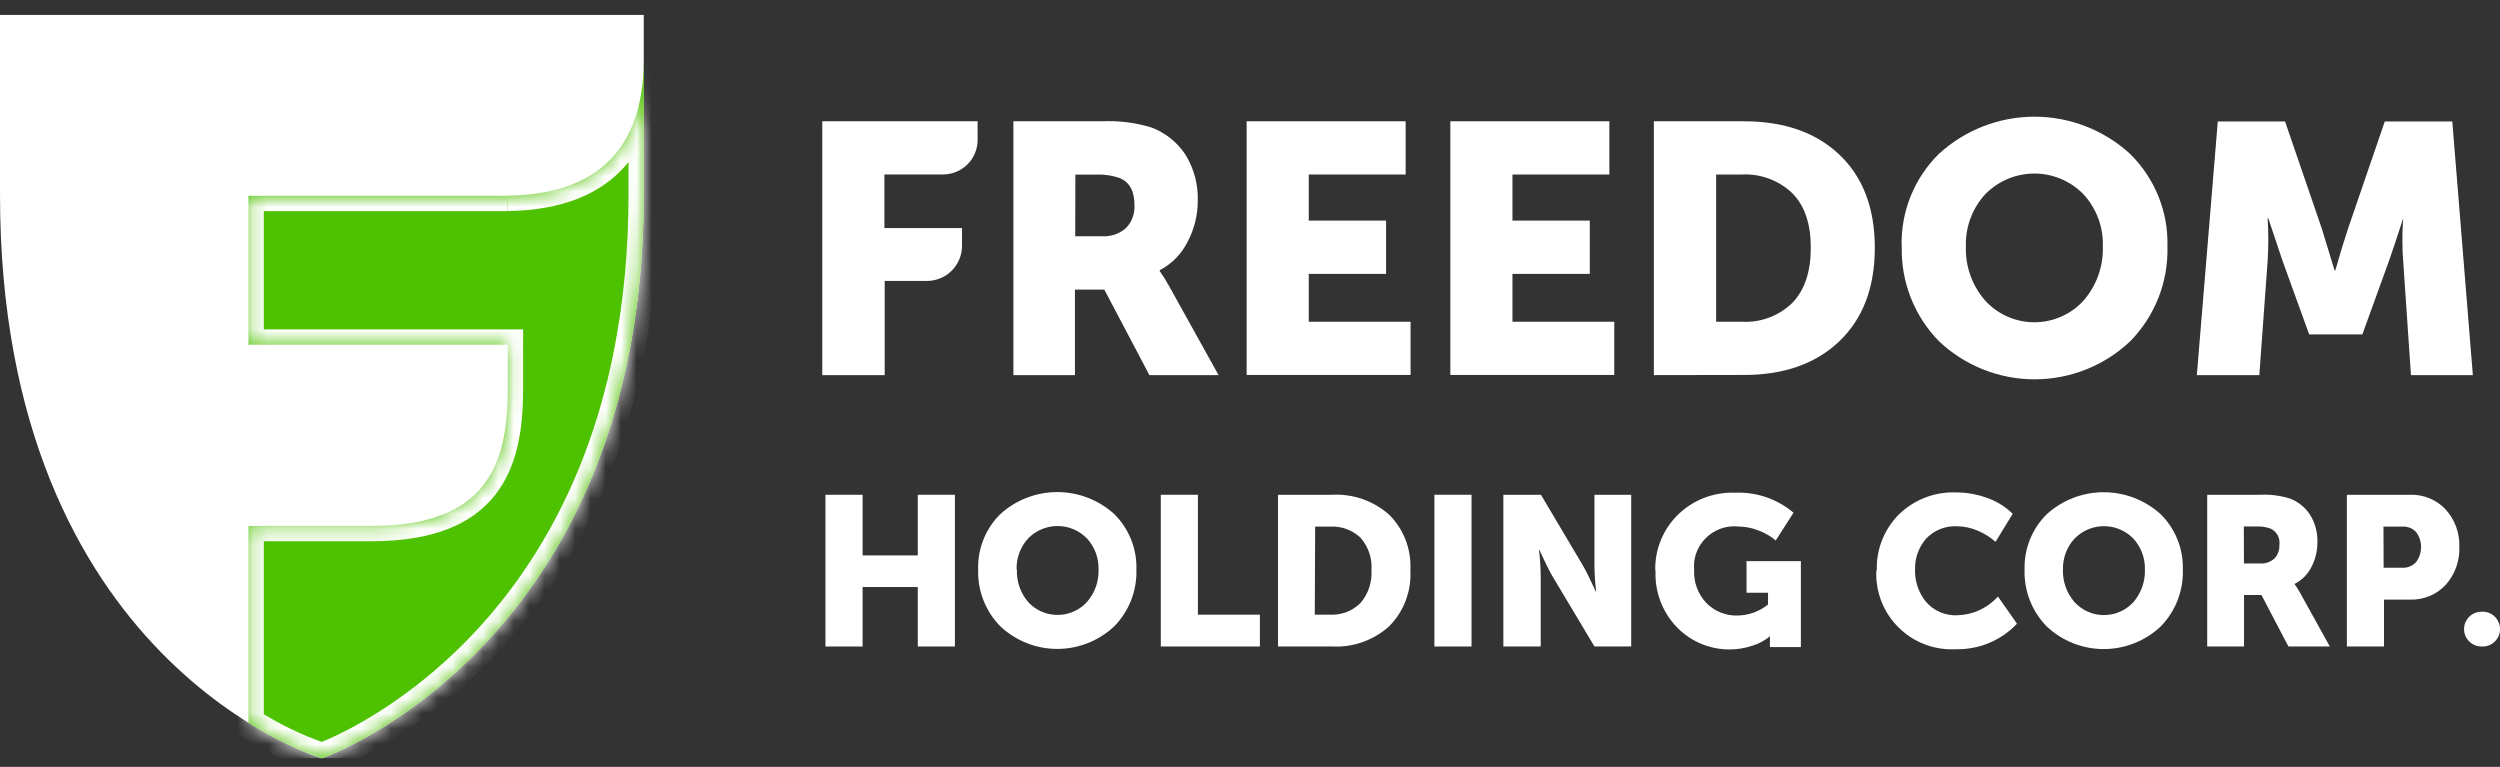 <svg
        width="163"
        height="50"
        viewBox="0 0 163 50"
        fill="none"
        xmlns="http://www.w3.org/2000/svg"
>
    <rect x="0" y="0" width="163" height="50" fill="#333333" stroke="none"/>
    <g clip-path="url(#clip0_1706_191682)">
        <path
                d="M20.987 49.445C20.987 49.445 0 43.249 0 12.677V0.973H41.973V12.677C41.973 42.156 20.987 49.445 20.987 49.445Z"
                fill="white"
        />
        <path
                d="M53.613 24.457V7.908H63.74V9.121C63.741 9.416 63.683 9.708 63.571 9.981C63.458 10.254 63.293 10.502 63.085 10.711C62.877 10.921 62.629 11.087 62.357 11.2C62.084 11.314 61.792 11.373 61.497 11.373H57.663V14.872H62.724V16.022C62.725 16.323 62.666 16.621 62.551 16.899C62.437 17.177 62.269 17.43 62.056 17.643C61.844 17.857 61.592 18.026 61.314 18.141C61.036 18.257 60.739 18.317 60.438 18.318H57.682V24.457H53.613Z"
                fill="white"
        />
        <path
                d="M70.105 15.404H71.888C72.445 15.431 72.992 15.24 73.412 14.872C73.603 14.674 73.752 14.439 73.847 14.18C73.943 13.922 73.984 13.647 73.968 13.372C73.968 12.461 73.647 11.877 73.009 11.613C72.519 11.439 72 11.361 71.48 11.383H70.114L70.105 15.404ZM66.074 24.457V7.908H71.825C72.912 7.856 73.999 7.989 75.041 8.301C75.961 8.638 76.749 9.261 77.289 10.079C77.849 10.985 78.129 12.035 78.094 13.099C78.094 14.024 77.869 14.935 77.437 15.754C77.043 16.554 76.403 17.207 75.611 17.618V17.671C75.84 17.99 76.048 18.323 76.234 18.668L79.45 24.457H74.941L72.003 18.883H70.086V24.457H66.074Z"
                fill="white"
        />
        <path
                d="M81.281 24.447V7.908H91.648V11.378H85.331V14.383H90.373V17.858H85.331V20.977H91.969V24.447H81.281Z"
                fill="white"
        />
        <path
                d="M94.562 24.447V7.908H104.929V11.378H98.612V14.383H103.654V17.858H98.612V20.977H105.25V24.447H94.562Z"
                fill="white"
        />
        <path
                d="M111.891 20.977H113.554C114.164 21.014 114.775 20.921 115.347 20.707C115.919 20.492 116.44 20.16 116.876 19.732C117.671 18.898 118.064 17.704 118.064 16.147C118.064 14.589 117.666 13.42 116.866 12.605C116.427 12.185 115.907 11.859 115.337 11.648C114.768 11.437 114.161 11.345 113.554 11.378H111.891V20.977ZM107.832 24.457V7.908H113.708C116.331 7.908 118.408 8.637 119.938 10.094C121.468 11.551 122.235 13.568 122.238 16.147C122.238 18.735 121.472 20.765 119.938 22.238C118.404 23.711 116.328 24.447 113.708 24.447L107.832 24.457Z"
                fill="white"
        />
        <path
                d="M128.176 16.075C128.133 17.368 128.583 18.629 129.437 19.602C130.215 20.451 131.299 20.957 132.451 21.007C133.602 21.058 134.726 20.649 135.576 19.871C135.672 19.784 135.758 19.693 135.844 19.602C136.698 18.624 137.148 17.358 137.105 16.061C137.144 14.808 136.692 13.59 135.844 12.667C135.017 11.818 133.887 11.332 132.701 11.316C131.516 11.299 130.373 11.755 129.523 12.581L129.437 12.667C128.589 13.59 128.137 14.808 128.176 16.061M123.987 16.061C123.957 14.943 124.157 13.83 124.575 12.793C124.993 11.756 125.62 10.816 126.417 10.031C128.118 8.473 130.341 7.608 132.648 7.608C134.954 7.608 137.177 8.473 138.878 10.031C139.679 10.817 140.308 11.759 140.728 12.799C141.148 13.838 141.349 14.954 141.317 16.075C141.348 17.215 141.149 18.35 140.732 19.411C140.314 20.473 139.687 21.439 138.887 22.253C137.204 23.845 134.974 24.732 132.657 24.732C130.34 24.732 128.11 23.845 126.427 22.253C125.627 21.439 125 20.473 124.583 19.411C124.165 18.35 123.966 17.215 123.997 16.075"
                fill="white"
        />
        <path
                d="M143.234 24.457L144.6 7.918H148.985L151.382 14.905L152.216 17.637H152.259C152.578 16.525 152.856 15.615 153.093 14.905L155.489 7.918H159.889L161.23 24.457H157.195L156.687 17.009C156.654 16.64 156.639 16.223 156.639 15.758C156.639 15.293 156.639 14.929 156.663 14.646L156.687 14.234C156.318 15.389 156.007 16.314 155.762 17.009L154.027 21.802H150.557L148.823 17.009L147.893 14.234H147.85C147.907 15.158 147.907 16.085 147.85 17.009L147.308 24.457H143.234Z"
                fill="white"
        />
        <path
                d="M53.82 42.151V32.259H56.241V36.213H59.84V32.259H62.26V42.151H59.84V38.274H56.241V42.151H53.82Z"
                fill="white"
        />
        <path
                d="M66.302 37.143C66.273 37.913 66.535 38.665 67.035 39.252C67.502 39.76 68.151 40.062 68.84 40.092C69.529 40.121 70.202 39.876 70.711 39.41C70.768 39.355 70.821 39.303 70.869 39.252C71.381 38.667 71.651 37.91 71.626 37.133C71.647 36.385 71.376 35.657 70.869 35.106C70.375 34.598 69.698 34.306 68.989 34.297C68.28 34.287 67.596 34.559 67.088 35.053L67.035 35.106C66.53 35.658 66.26 36.385 66.283 37.133M63.776 37.133C63.755 36.465 63.872 35.8 64.12 35.179C64.367 34.559 64.739 33.995 65.214 33.525C66.231 32.597 67.559 32.084 68.935 32.084C70.312 32.084 71.639 32.597 72.657 33.525C73.13 33.996 73.502 34.559 73.749 35.18C73.997 35.801 74.114 36.465 74.094 37.133C74.116 37.814 73.999 38.493 73.752 39.127C73.505 39.762 73.133 40.341 72.657 40.828C71.651 41.779 70.319 42.31 68.935 42.31C67.551 42.31 66.219 41.779 65.214 40.828C64.737 40.341 64.364 39.763 64.117 39.128C63.87 38.493 63.754 37.814 63.776 37.133Z"
                fill="white"
        />
        <path
                d="M75.684 42.151V32.259H78.104V40.076H82.144V42.151H75.684Z"
                fill="white"
        />
        <path
                d="M85.724 40.076H86.745C87.107 40.092 87.468 40.032 87.805 39.901C88.143 39.77 88.449 39.57 88.705 39.314C89.215 38.719 89.471 37.948 89.419 37.167C89.447 36.785 89.397 36.401 89.273 36.038C89.15 35.675 88.955 35.34 88.701 35.053C88.44 34.808 88.132 34.618 87.796 34.495C87.46 34.371 87.103 34.316 86.745 34.334H85.748L85.724 40.076ZM83.328 42.151V32.259H86.846C88.214 32.184 89.556 32.653 90.579 33.563C91.05 34.035 91.417 34.602 91.654 35.225C91.891 35.849 91.993 36.515 91.955 37.181C91.994 37.852 91.891 38.523 91.654 39.151C91.418 39.779 91.051 40.351 90.579 40.828C90.076 41.284 89.487 41.635 88.847 41.862C88.207 42.089 87.529 42.187 86.851 42.151H83.328Z"
                fill="white"
        />
        <path
                d="M95.944 32.259H93.523V42.151H95.944V32.259Z"
                fill="white"
        />
        <path
                d="M98.019 42.151V32.259H100.469L103.21 36.879C103.32 37.071 103.445 37.311 103.584 37.593C103.723 37.876 103.833 38.106 103.914 38.288L104.039 38.566H104.068C104.002 38.006 103.965 37.443 103.958 36.879V32.259H106.354V42.151H103.958L101.202 37.541C101.092 37.349 100.967 37.114 100.828 36.831C100.689 36.549 100.579 36.319 100.497 36.132L100.373 35.854H100.344C100.409 36.414 100.446 36.977 100.454 37.541V42.151H98.019Z"
                fill="white"
        />
        <path
                d="M107.923 37.181C107.908 36.509 108.032 35.841 108.286 35.219C108.54 34.597 108.919 34.033 109.399 33.563C109.887 33.084 110.467 32.71 111.104 32.463C111.74 32.216 112.421 32.101 113.104 32.125C114.501 32.06 115.87 32.526 116.938 33.429L115.778 35.24C115.45 34.961 115.075 34.742 114.671 34.593C114.257 34.425 113.815 34.335 113.367 34.33C112.673 34.253 111.976 34.455 111.431 34.892C110.885 35.329 110.535 35.964 110.458 36.659C110.446 36.818 110.446 36.979 110.458 37.138C110.436 37.536 110.495 37.934 110.631 38.308C110.768 38.682 110.98 39.025 111.254 39.314C111.515 39.581 111.829 39.791 112.175 39.932C112.522 40.074 112.893 40.142 113.267 40.133C113.998 40.129 114.706 39.875 115.275 39.415V38.648H113.875V36.587H117.417V42.19H115.399V41.485C115.06 41.767 114.667 41.978 114.244 42.103C113.781 42.259 113.296 42.34 112.807 42.343C112.171 42.35 111.54 42.23 110.952 41.99C110.363 41.75 109.829 41.394 109.38 40.943C108.895 40.454 108.517 39.868 108.269 39.225C108.022 38.582 107.91 37.894 107.942 37.205"
                fill="white"
        />
        <path
                d="M122.368 37.181C122.347 36.509 122.464 35.839 122.711 35.214C122.958 34.588 123.331 34.02 123.806 33.544C124.297 33.064 124.881 32.689 125.522 32.441C126.163 32.194 126.848 32.08 127.534 32.106C128.222 32.106 128.905 32.226 129.552 32.461C130.18 32.68 130.753 33.035 131.229 33.501L130.108 35.326C129.761 35.02 129.366 34.774 128.939 34.598C128.525 34.418 128.081 34.322 127.63 34.315C127.246 34.29 126.862 34.352 126.504 34.494C126.147 34.637 125.826 34.857 125.565 35.139C125.091 35.696 124.84 36.408 124.86 37.138C124.839 37.896 125.089 38.637 125.565 39.228C125.818 39.525 126.137 39.76 126.496 39.913C126.855 40.067 127.245 40.136 127.635 40.114C128.134 40.1 128.624 39.985 129.077 39.775C129.529 39.564 129.934 39.264 130.266 38.892L131.507 40.665C130.997 41.206 130.379 41.633 129.693 41.92C129.007 42.206 128.268 42.345 127.525 42.328C126.223 42.402 124.946 41.955 123.974 41.087C123.001 40.219 122.413 39 122.339 37.699C122.33 37.53 122.33 37.36 122.339 37.191"
                fill="white"
        />
        <path
                d="M134.504 37.143C134.479 37.919 134.75 38.676 135.261 39.261C135.728 39.769 136.377 40.072 137.067 40.101C137.756 40.131 138.429 39.886 138.937 39.419L139.096 39.261C139.604 38.675 139.872 37.918 139.848 37.143C139.87 36.395 139.601 35.668 139.096 35.116C138.601 34.607 137.925 34.316 137.216 34.306C136.507 34.296 135.823 34.569 135.314 35.063L135.261 35.116C134.755 35.667 134.483 36.394 134.504 37.143ZM132.002 37.143C131.983 36.475 132.1 35.81 132.348 35.19C132.595 34.569 132.967 34.005 133.44 33.534C134.458 32.607 135.785 32.093 137.162 32.093C138.538 32.093 139.865 32.607 140.883 33.534C141.357 34.005 141.729 34.569 141.976 35.19C142.223 35.81 142.341 36.475 142.321 37.143C142.342 37.824 142.226 38.502 141.979 39.137C141.732 39.772 141.359 40.35 140.883 40.838C139.878 41.789 138.546 42.319 137.162 42.319C135.778 42.319 134.446 41.789 133.44 40.838C132.964 40.35 132.592 39.772 132.344 39.137C132.097 38.502 131.981 37.824 132.002 37.143Z"
                fill="white"
        />
        <path
                d="M146.306 36.74H147.361C147.699 36.759 148.03 36.646 148.286 36.424C148.4 36.305 148.488 36.163 148.545 36.008C148.602 35.853 148.626 35.688 148.616 35.523C148.647 35.306 148.606 35.084 148.5 34.892C148.393 34.7 148.227 34.548 148.027 34.459C147.733 34.355 147.423 34.31 147.112 34.325H146.297L146.306 36.74ZM143.91 42.151V32.259H147.356C148.004 32.227 148.652 32.306 149.273 32.494C149.824 32.695 150.295 33.071 150.615 33.563C150.951 34.104 151.118 34.733 151.094 35.37C151.095 35.921 150.964 36.465 150.711 36.956C150.475 37.436 150.09 37.826 149.613 38.068V38.097C149.752 38.285 149.877 38.484 149.987 38.691L151.904 42.151H149.206L147.447 38.796H146.311V42.151H143.91Z"
                fill="white"
        />
        <path
                d="M155.412 37.018H156.6C156.774 37.029 156.948 37.002 157.11 36.937C157.272 36.872 157.417 36.772 157.535 36.644C157.743 36.362 157.854 36.02 157.854 35.669C157.854 35.318 157.743 34.977 157.535 34.694C157.421 34.571 157.281 34.475 157.125 34.413C156.969 34.351 156.801 34.324 156.634 34.334H155.402L155.412 37.018ZM153.016 42.151V32.259H157.123C157.558 32.243 157.991 32.32 158.394 32.485C158.796 32.651 159.159 32.9 159.457 33.218C160.064 33.886 160.384 34.765 160.348 35.667C160.383 36.574 160.063 37.459 159.457 38.135C159.159 38.452 158.796 38.702 158.394 38.867C157.991 39.033 157.558 39.11 157.123 39.093H155.436V42.151H153.016Z"
                fill="white"
        />
        <path
                d="M160.656 41.015C160.658 40.715 160.778 40.427 160.991 40.215C161.203 40.003 161.492 39.884 161.792 39.884C162.093 39.865 162.389 39.965 162.615 40.164C162.842 40.362 162.98 40.643 163 40.943C163.02 41.244 162.919 41.54 162.72 41.767C162.522 41.993 162.241 42.132 161.941 42.151C161.891 42.156 161.841 42.156 161.792 42.151C161.491 42.151 161.202 42.032 160.989 41.819C160.776 41.605 160.656 41.317 160.656 41.015Z"
                fill="white"
        />
        <mask id="path-21-inside-1_1706_191682" fill="white">
            <path
                    d="M33.103 12.768H16.199V22.478H33.107V25.387C33.107 30.304 31.718 34.272 24.241 34.291H16.199V47.116C17.695 48.085 19.305 48.865 20.992 49.441C20.992 49.441 41.978 42.151 41.978 12.672V3.849C41.978 8.771 39.803 12.667 33.107 12.758"
            />
        </mask>
        <path
                d="M33.103 12.768H16.199V22.478H33.107V25.387C33.107 30.304 31.718 34.272 24.241 34.291H16.199V47.116C17.695 48.085 19.305 48.865 20.992 49.441C20.992 49.441 41.978 42.151 41.978 12.672V3.849C41.978 8.771 39.803 12.667 33.107 12.758"
                fill="#4EC200"
        />
        <path
                d="M16.199 12.768V11.768H15.199V12.768H16.199ZM16.199 22.478H15.199V23.478H16.199V22.478ZM33.107 22.478H34.107V21.478H33.107V22.478ZM24.241 34.291V35.291L24.244 35.291L24.241 34.291ZM16.199 34.291V33.291H15.199V34.291H16.199ZM16.199 47.116H15.199V47.66L15.656 47.956L16.199 47.116ZM20.992 49.441L20.669 50.387L20.995 50.498L21.32 50.385L20.992 49.441ZM33.103 11.768H16.199V13.768H33.103V11.768ZM15.199 12.768V22.478H17.199V12.768H15.199ZM16.199 23.478H33.107V21.478H16.199V23.478ZM32.107 22.478V25.387H34.107V22.478H32.107ZM32.107 25.387C32.107 27.795 31.756 29.721 30.696 31.053C29.674 32.334 27.81 33.282 24.239 33.291L24.244 35.291C28.148 35.281 30.717 34.235 32.26 32.299C33.763 30.412 34.107 27.896 34.107 25.387H32.107ZM24.241 33.291H16.199V35.291H24.241V33.291ZM15.199 34.291V47.116H17.199V34.291H15.199ZM15.656 47.956C17.221 48.969 18.904 49.785 20.669 50.387L21.314 48.494C19.705 47.945 18.17 47.201 16.743 46.277L15.656 47.956ZM20.992 49.441C21.32 50.385 21.321 50.385 21.321 50.385C21.322 50.385 21.323 50.384 21.323 50.384C21.325 50.384 21.326 50.383 21.328 50.382C21.332 50.381 21.338 50.379 21.345 50.377C21.358 50.372 21.376 50.365 21.399 50.357C21.445 50.34 21.511 50.315 21.594 50.282C21.761 50.216 22.001 50.117 22.302 49.983C22.905 49.713 23.756 49.297 24.774 48.706C26.807 47.523 29.509 45.635 32.209 42.801C37.627 37.114 42.978 27.677 42.978 12.672H40.978C40.978 27.146 35.837 36.093 30.761 41.421C28.214 44.094 25.67 45.871 23.768 46.977C22.818 47.529 22.03 47.913 21.485 48.157C21.212 48.279 21.001 48.366 20.861 48.421C20.791 48.449 20.738 48.469 20.705 48.481C20.688 48.487 20.677 48.491 20.669 48.494C20.666 48.495 20.664 48.496 20.663 48.496C20.662 48.496 20.662 48.496 20.662 48.496C20.662 48.496 20.663 48.496 20.663 48.496C20.663 48.496 20.664 48.496 20.992 49.441ZM42.978 12.672V3.849H40.978V12.672H42.978ZM40.978 3.849C40.978 6.183 40.46 8.113 39.296 9.462C38.154 10.786 36.246 11.716 33.094 11.758L33.121 13.758C36.664 13.71 39.191 12.646 40.811 10.768C42.409 8.916 42.978 6.437 42.978 3.849H40.978Z"
                fill="white"
                mask="url(#path-21-inside-1_1706_191682)"
        />
    </g>
    <defs>
        <clipPath id="clip0_1706_191682">
            <rect
                    width="163"
                    height="48.472"
                    fill="white"
                    transform="translate(0 0.973)"
            />
        </clipPath>
    </defs>
</svg>
